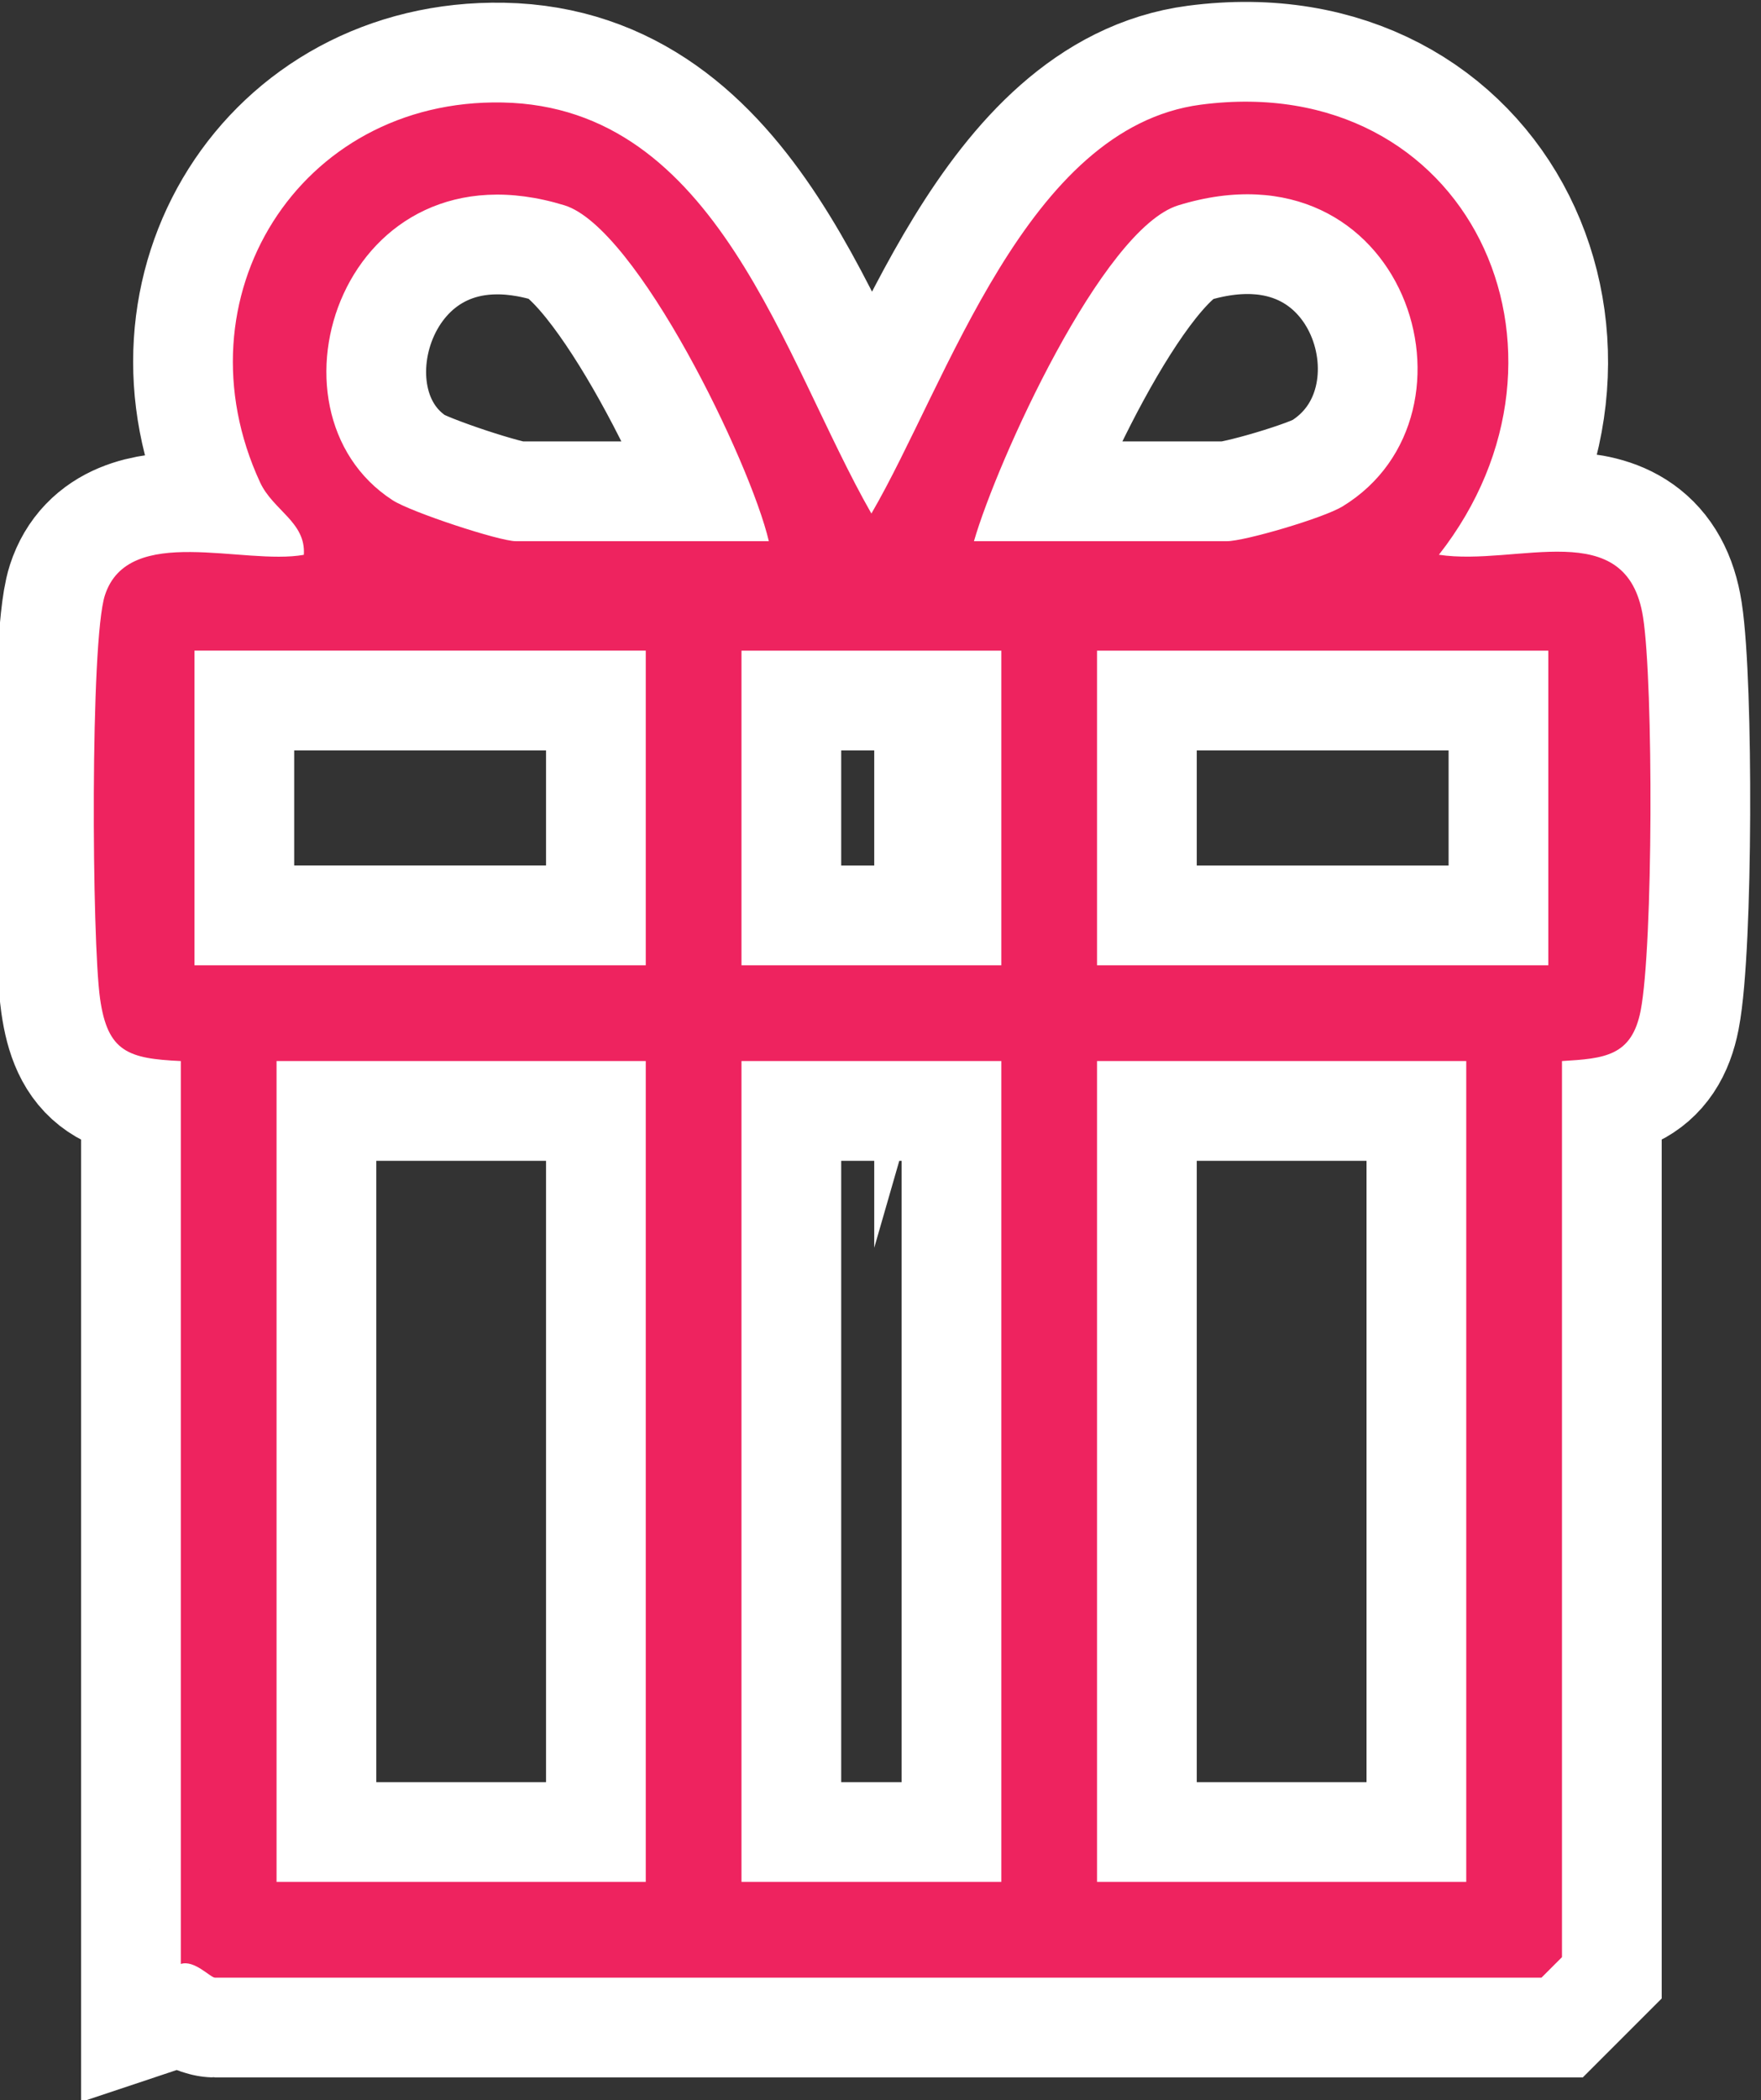 <svg xmlns="http://www.w3.org/2000/svg" xmlns:svg="http://www.w3.org/2000/svg" id="svg1" width="65.322" height="77.873" viewBox="0 0 65.322 77.873"><rect x="0" y="0" width="65.322" height="77.873" fill="#333333" stroke="none"/><defs id="defs1"></defs><g id="g231" transform="translate(-3166.912,-469.252)"><path id="path406" d="m 692.097,191.052 h 10.274 v 22.832 h -10.274 z m -9.894,0 h 7.23 v 22.832 h -7.23 z m -12.938,0 h 10.274 v 22.832 h -10.274 z m 22.832,25.495 h 12.558 v 8.752 h -12.558 z m -9.894,0 h 7.23 v 8.752 h -7.23 z m -2.664,8.753 h -12.558 v -8.752 h 12.558 z m 9.133,3.044 h 7.04 c 0.488,0 2.68,0.64 3.218,0.968 4.209,2.572 1.729,10.309 -4.57,8.375 -2.121,-0.652 -5.055,-7.146 -5.688,-9.343 z m -5.708,0 c -0.511,2.187 -3.668,8.722 -5.688,9.343 -6.144,1.886 -8.644,-5.704 -4.78,-8.204 0.511,-0.331 2.97,-1.139 3.428,-1.139 z m -16.363,-14.46 c -1.46,0.067 -2.037,0.252 -2.247,1.734 -0.229,1.609 -0.279,9.95 0.135,11.223 0.653,2.007 3.858,0.823 5.535,1.124 0.063,0.909 -0.855,1.233 -1.217,2.015 -2.367,5.116 1.068,10.675 6.742,10.567 5.992,-0.114 7.817,-7.146 10.269,-11.434 2.123,3.647 4.311,10.734 9.165,11.373 7.457,0.981 11.059,-6.868 6.627,-12.519 2.181,-0.331 5.237,1.132 5.682,-1.742 0.288,-1.854 0.281,-9.14 -0.067,-10.935 -0.247,-1.272 -1.006,-1.335 -2.19,-1.406 v -24.925 l -0.571,-0.571 h -36.912 c -0.126,0 -0.578,0.504 -0.951,0.381 z" style="fill:none;stroke:#ffffff;stroke-width:5.55;stroke-linecap:butt;stroke-linejoin:miter;stroke-miterlimit:10;stroke-dasharray:none;stroke-opacity:1" transform="matrix(1.333,0,0,-1.333,2285.04,793.701)"></path><path id="path407" d="m 692.097,191.052 h 10.274 v 22.832 h -10.274 z m -9.894,0 h 7.23 v 22.832 h -7.23 z m -12.938,0 h 10.274 v 22.832 h -10.274 z m 22.832,25.495 h 12.558 v 8.752 h -12.558 z m -9.894,0 h 7.23 v 8.752 h -7.23 z m -2.664,8.753 h -12.558 v -8.752 h 12.558 z m 9.133,3.044 h 7.04 c 0.488,0 2.68,0.64 3.218,0.968 4.209,2.572 1.729,10.309 -4.57,8.375 -2.121,-0.652 -5.055,-7.146 -5.688,-9.343 m -5.708,0 c -0.511,2.187 -3.668,8.722 -5.688,9.343 -6.144,1.886 -8.644,-5.704 -4.78,-8.204 0.511,-0.331 2.97,-1.139 3.428,-1.139 z m -16.363,-14.46 c -1.46,0.067 -2.037,0.252 -2.247,1.734 -0.229,1.609 -0.279,9.95 0.135,11.223 0.653,2.007 3.858,0.823 5.535,1.124 0.063,0.909 -0.855,1.233 -1.217,2.015 -2.367,5.116 1.068,10.675 6.742,10.567 5.992,-0.114 7.817,-7.146 10.269,-11.434 2.123,3.647 4.311,10.734 9.165,11.373 7.457,0.981 11.059,-6.868 6.627,-12.519 2.181,-0.331 5.237,1.132 5.682,-1.742 0.288,-1.854 0.281,-9.14 -0.067,-10.935 -0.247,-1.272 -1.006,-1.335 -2.19,-1.406 v -24.925 l -0.571,-0.571 h -36.912 c -0.126,0 -0.578,0.504 -0.951,0.381 z" style="fill:#ee235f;fill-opacity:1;fill-rule:nonzero;stroke:none" transform="matrix(1.333,0,0,-1.333,2285.04,793.701)"></path></g></svg>